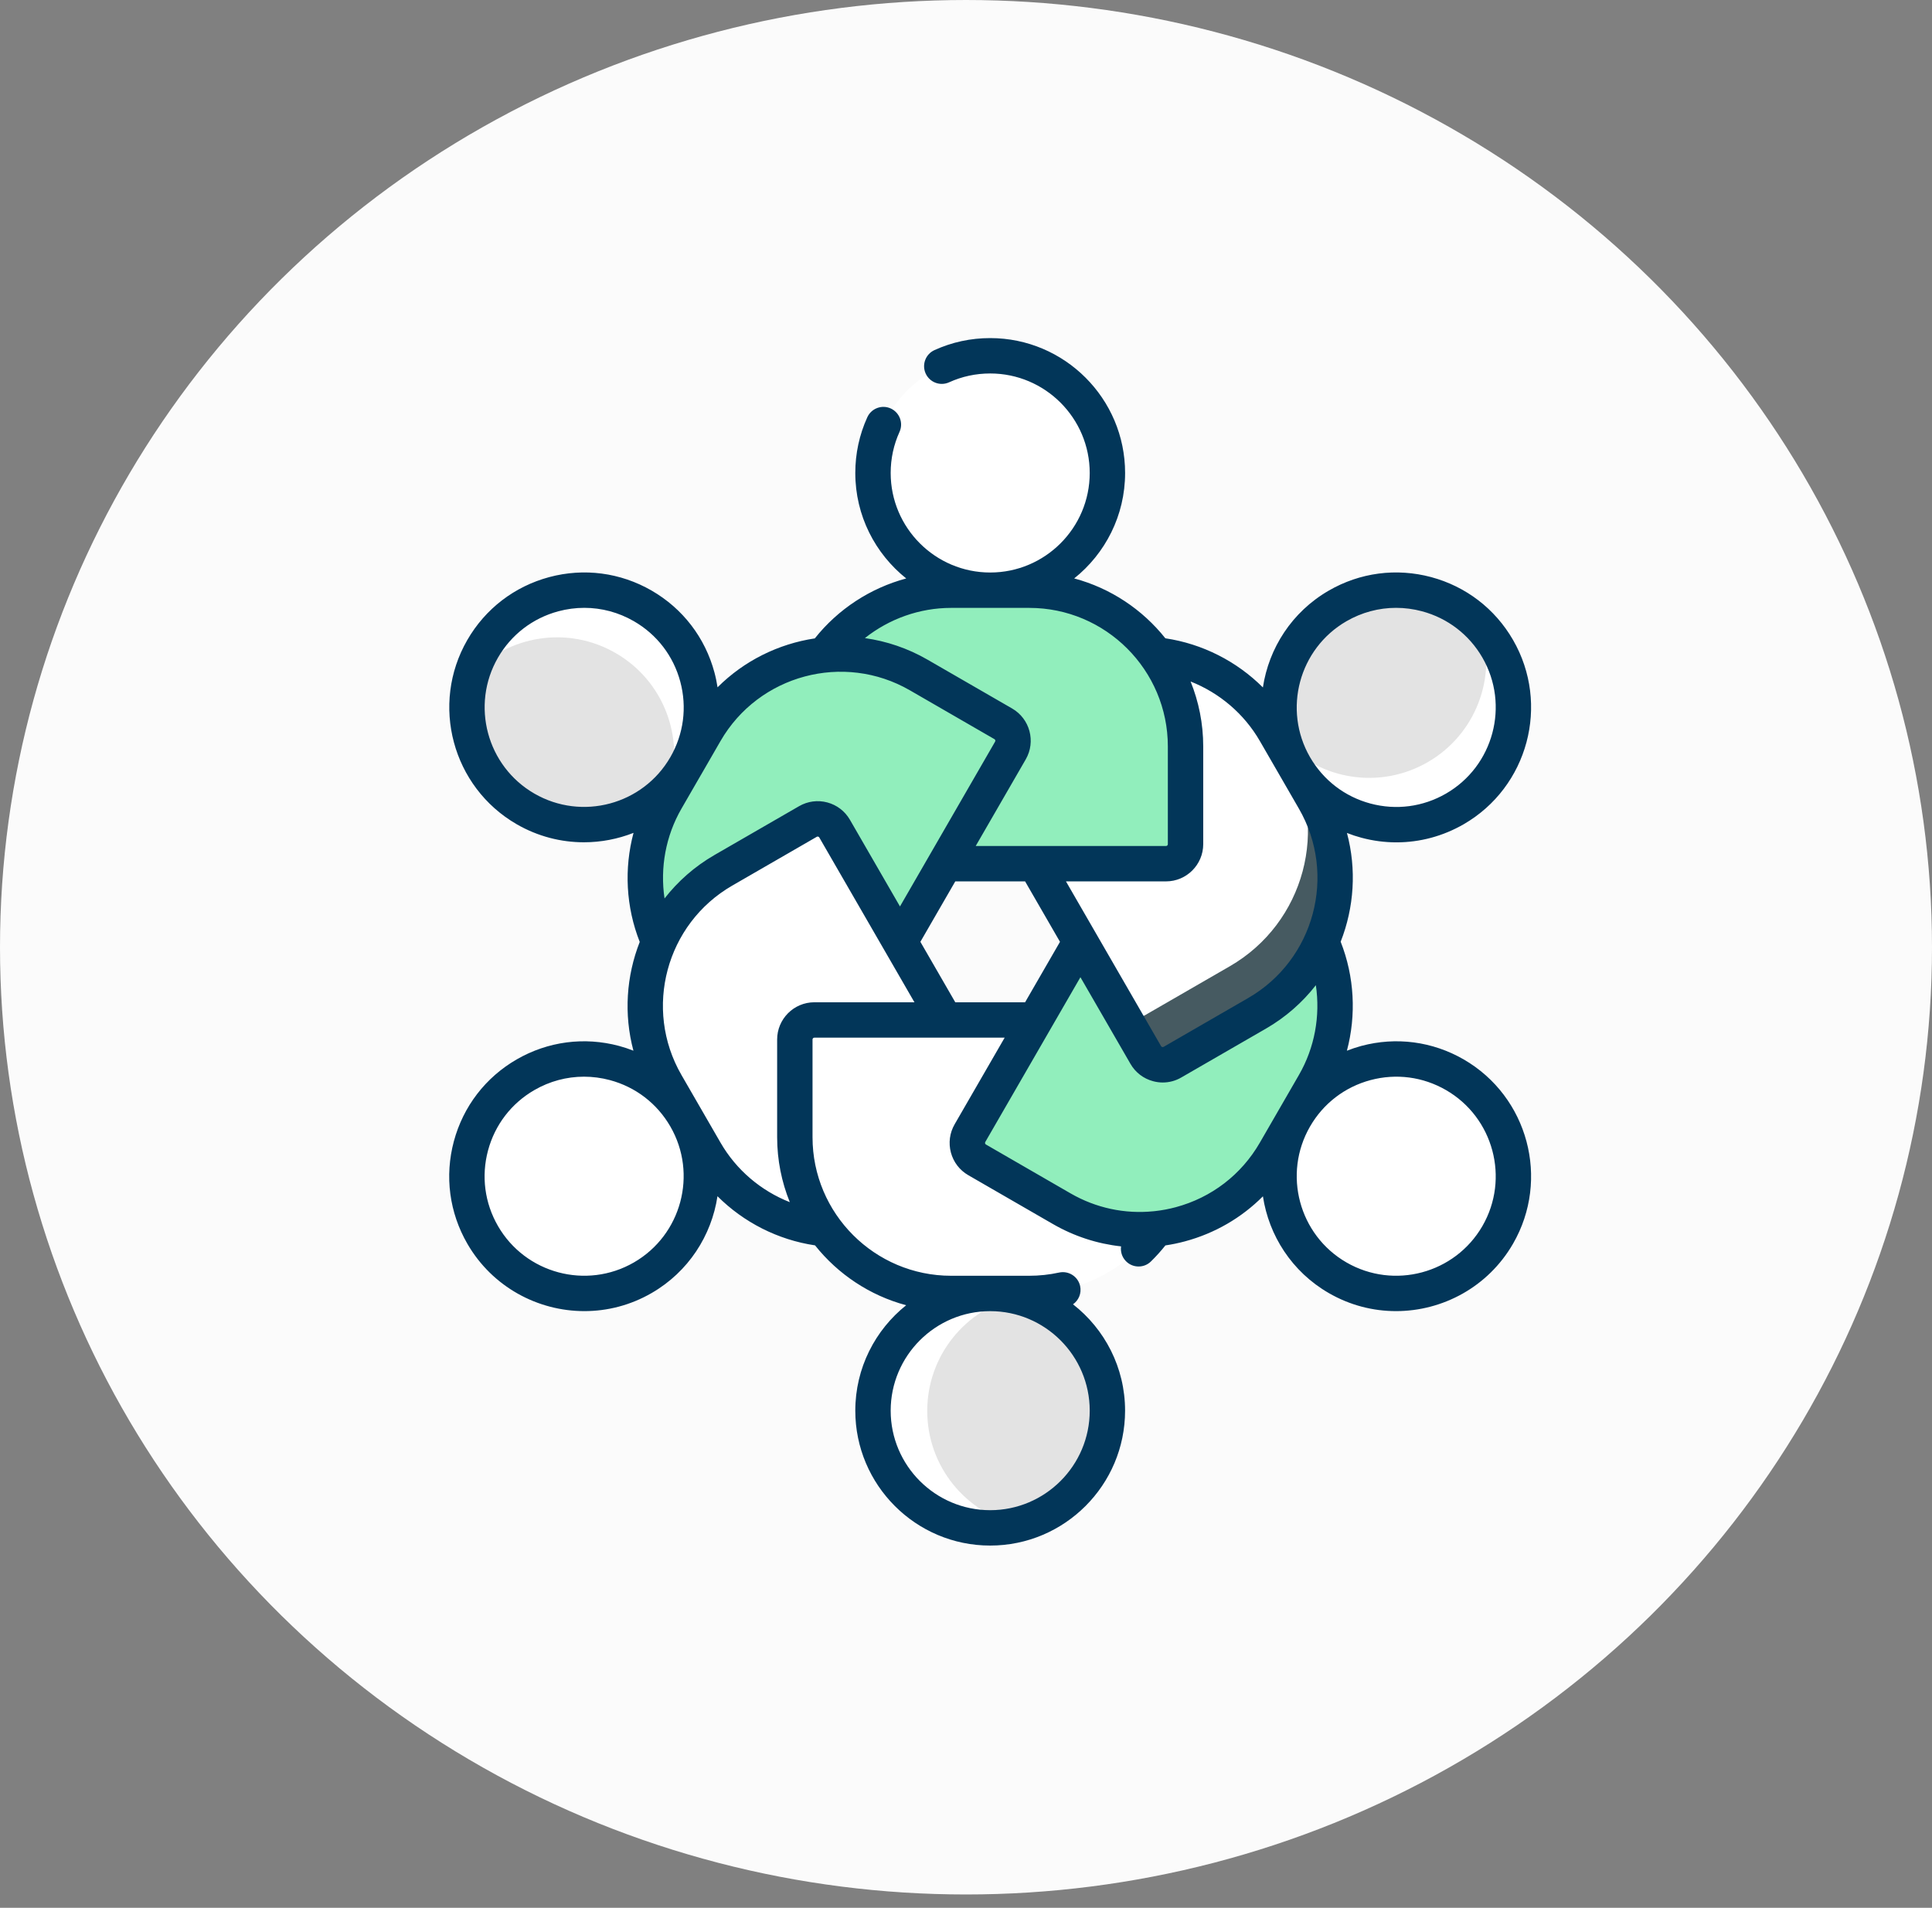 <svg width="80" height="79" viewBox="0 0 80 79" fill="none" xmlns="http://www.w3.org/2000/svg">
<rect x="0" y="0" width="80" height="79" fill="#808080" stroke="none"/>
<ellipse cx="40" cy="39.224" rx="40" ry="39.224" fill="#FBFBFB"/>
<g clip-path="url(#clip0_2235_7113)">
<path d="M47.862 27.125L42.87 35.771L45.502 36.268H50.002V28.044L47.862 27.125Z" fill="white"/>
<path d="M45.725 20.735C46.355 18.13 44.754 15.507 42.148 14.877C39.543 14.247 36.92 15.849 36.29 18.454C35.66 21.06 37.262 23.683 39.867 24.312C42.472 24.942 45.095 23.341 45.725 20.735Z" fill="white"/>
<path d="M34.141 27.123C35.316 25.5 37.227 24.445 39.384 24.445H42.619C46.193 24.445 49.091 27.343 49.091 30.917V34.961C49.091 35.408 48.728 35.77 48.282 35.77H39.133L34.141 27.123Z" fill="#91EEBC"/>
<path d="M41.002 14.734C40.615 14.734 40.239 14.781 39.878 14.866C42.017 15.373 43.609 17.294 43.609 19.588C43.609 21.882 42.017 23.802 39.878 24.309C40.239 24.395 40.615 24.441 41.002 24.441C43.682 24.441 45.855 22.268 45.855 19.588C45.855 16.907 43.682 14.734 41.002 14.734Z" fill="white"/>
<path d="M42.62 24.445H40.362C43.936 24.445 46.833 27.343 46.833 30.917V34.961C46.833 35.408 46.471 35.77 46.024 35.77H48.282C48.729 35.77 49.091 35.408 49.091 34.961V30.917C49.091 27.343 46.194 24.445 42.62 24.445Z" fill="#91EEBC"/>
<path d="M27.061 33.215C29.224 31.631 29.694 28.593 28.11 26.43C26.526 24.267 23.488 23.797 21.325 25.382C19.161 26.966 18.692 30.004 20.276 32.167C21.86 34.33 24.898 34.799 27.061 33.215Z" fill="#E3E3E3"/>
<path d="M27.28 39.004C26.463 37.175 26.505 34.993 27.583 33.125L29.201 30.323C30.988 27.227 34.946 26.167 38.041 27.954L41.544 29.976C41.931 30.2 42.063 30.694 41.84 31.081L37.265 39.004L27.28 39.004Z" fill="#91EEBC"/>
<path d="M19.985 26.873C19.792 27.208 19.644 27.556 19.538 27.912C21.047 26.313 23.506 25.895 25.492 27.042C27.479 28.188 28.346 30.527 27.716 32.633C27.97 32.363 28.198 32.061 28.392 31.726C29.732 29.405 28.937 26.437 26.615 25.096C24.294 23.756 21.326 24.552 19.985 26.873Z" fill="white"/>
<path d="M29.201 30.323L28.072 32.278C29.859 29.183 33.817 28.122 36.912 29.909L40.415 31.932C40.801 32.155 40.934 32.65 40.711 33.036L41.84 31.081C42.063 30.694 41.93 30.2 41.544 29.976L38.041 27.954C34.946 26.167 30.988 27.227 29.201 30.323Z" fill="#91EEBC"/>
<path d="M26.404 53.035C28.79 51.813 29.733 48.888 28.511 46.503C27.288 44.117 24.363 43.174 21.978 44.396C19.592 45.618 18.649 48.543 19.871 50.929C21.094 53.315 24.019 54.258 26.404 53.035Z" fill="white"/>
<path d="M34.141 50.889C32.148 50.682 30.279 49.555 29.201 47.687L27.583 44.885C25.796 41.79 26.856 37.832 29.952 36.045L33.454 34.023C33.841 33.799 34.336 33.932 34.559 34.319L39.133 42.241L34.141 50.889Z" fill="white"/>
<path d="M19.986 51.141C20.179 51.475 20.407 51.778 20.661 52.047C20.031 49.941 20.899 47.602 22.885 46.456C24.872 45.309 27.331 45.727 28.839 47.325C28.733 46.97 28.585 46.622 28.392 46.287C27.052 43.965 24.083 43.17 21.762 44.511C19.441 45.851 18.645 48.819 19.986 51.141Z" fill="white"/>
<path d="M27.583 44.885L28.712 46.84C26.925 43.745 27.985 39.787 31.081 38L34.583 35.978C34.97 35.755 35.465 35.887 35.688 36.274L34.559 34.319C34.336 33.932 33.841 33.799 33.454 34.023L29.952 36.045C26.856 37.832 25.796 41.79 27.583 44.885Z" fill="white"/>
<path d="M44.426 61.853C46.321 59.958 46.321 56.886 44.426 54.99C42.531 53.095 39.458 53.095 37.563 54.99C35.668 56.886 35.668 59.958 37.563 61.853C39.458 63.748 42.531 63.748 44.426 61.853Z" fill="#E3E3E3"/>
<path d="M47.863 50.89C46.687 52.512 44.776 53.567 42.62 53.567H39.384C35.81 53.567 32.913 50.67 32.913 47.096V43.051C32.913 42.604 33.275 42.242 33.721 42.242H42.87L47.863 50.89Z" fill="white"/>
<path d="M41.002 63.277C41.389 63.277 41.764 63.231 42.125 63.145C39.986 62.638 38.395 60.718 38.395 58.424C38.395 56.13 39.986 54.209 42.125 53.702C41.764 53.617 41.389 53.57 41.002 53.57C38.321 53.57 36.148 55.743 36.148 58.424C36.148 61.104 38.321 63.277 41.002 63.277Z" fill="white"/>
<path d="M39.384 53.567H41.642C38.068 53.567 35.17 50.67 35.17 47.096V43.051C35.17 42.604 35.533 42.242 35.979 42.242H33.721C33.275 42.242 32.913 42.604 32.913 43.051V47.096C32.913 50.67 35.81 53.567 39.384 53.567Z" fill="white"/>
<path d="M61.238 52.135C63.133 50.239 63.133 47.167 61.238 45.272C59.343 43.377 56.27 43.377 54.375 45.272C52.48 47.167 52.48 50.239 54.375 52.135C56.27 54.03 59.343 54.03 61.238 52.135Z" fill="white"/>
<path d="M54.723 39C55.54 40.83 55.499 43.011 54.42 44.879L52.803 47.681C51.016 50.777 47.058 51.837 43.962 50.05L40.46 48.028C40.073 47.805 39.94 47.31 40.164 46.923L44.738 39L54.723 39Z" fill="#91EEBC"/>
<path d="M62.018 51.135C62.211 50.8 62.359 50.452 62.465 50.096C60.957 51.695 58.497 52.113 56.511 50.966C54.525 49.819 53.657 47.481 54.287 45.375C54.033 45.645 53.805 45.947 53.611 46.282C52.271 48.603 53.067 51.571 55.388 52.912C57.709 54.252 60.678 53.456 62.018 51.135Z" fill="white"/>
<path d="M52.803 47.683L53.931 45.727C52.144 48.823 48.187 49.883 45.091 48.096L41.589 46.074C41.202 45.85 41.069 45.356 41.293 44.969L40.164 46.924C39.94 47.311 40.073 47.806 40.46 48.029L43.962 50.051C47.058 51.838 51.016 50.778 52.803 47.683Z" fill="#91EEBC"/>
<path d="M62.43 30.865C63.293 28.327 61.935 25.569 59.396 24.706C56.858 23.843 54.1 25.201 53.237 27.74C52.374 30.278 53.732 33.036 56.271 33.899C58.809 34.762 61.567 33.404 62.43 30.865Z" fill="#E3E3E3"/>
<path d="M54.421 33.129L52.803 30.327C51.724 28.459 49.856 27.332 47.863 27.125L47.862 27.126C48.635 28.192 49.091 29.502 49.091 30.919V34.964C49.091 35.41 48.729 35.773 48.282 35.773H42.87L47.444 43.696C47.668 44.082 48.162 44.215 48.549 43.992L52.052 41.969C55.147 40.182 56.208 36.224 54.421 33.129Z" fill="white"/>
<path d="M62.018 26.875C61.825 26.54 61.597 26.238 61.342 25.969C61.973 28.074 61.105 30.413 59.119 31.56C57.132 32.707 54.673 32.289 53.165 30.69C53.271 31.045 53.418 31.394 53.612 31.729C54.952 34.05 57.92 34.846 60.242 33.505C62.563 32.165 63.358 29.197 62.018 26.875Z" fill="white"/>
<path d="M54.421 33.127L53.292 31.172C55.079 34.267 54.018 38.225 50.923 40.012L47.42 42.034C47.033 42.258 46.539 42.125 46.315 41.738L47.444 43.693C47.668 44.08 48.162 44.213 48.549 43.989L52.052 41.967C55.147 40.18 56.208 36.222 54.421 33.127Z" fill="#465A61"/>
<path d="M60.608 43.869C59.316 43.123 57.81 42.925 56.369 43.311C56.165 43.366 55.966 43.433 55.772 43.509C56.166 42.03 56.084 40.443 55.514 38.996C56.07 37.581 56.178 36.001 55.774 34.492C55.967 34.568 56.166 34.634 56.369 34.688C56.85 34.818 57.339 34.881 57.824 34.881C58.792 34.881 59.747 34.627 60.608 34.131C63.275 32.59 64.192 29.168 62.652 26.5C61.906 25.208 60.702 24.284 59.261 23.897C57.819 23.511 56.314 23.709 55.022 24.456C53.492 25.339 52.539 26.842 52.294 28.466C51.21 27.384 49.794 26.66 48.255 26.431C47.306 25.24 45.991 24.356 44.48 23.952C45.763 22.927 46.588 21.352 46.588 19.586C46.588 16.506 44.082 14 41.002 14C40.198 14 39.421 14.167 38.694 14.498C38.326 14.665 38.163 15.099 38.33 15.467C38.498 15.836 38.932 15.998 39.3 15.831C39.835 15.588 40.408 15.465 41.002 15.465C43.274 15.465 45.123 17.314 45.123 19.586C45.123 21.858 43.274 23.707 41.002 23.707C38.729 23.707 36.881 21.858 36.881 19.586C36.881 18.992 37.004 18.42 37.247 17.884C37.414 17.516 37.251 17.082 36.883 16.914C36.514 16.747 36.08 16.91 35.913 17.279C35.583 18.006 35.416 18.782 35.416 19.586C35.416 21.352 36.241 22.929 37.525 23.953C36.044 24.351 34.709 25.216 33.74 26.435C32.238 26.661 30.816 27.357 29.712 28.461C29.68 28.256 29.639 28.051 29.584 27.847C29.198 26.406 28.274 25.201 26.982 24.455C25.689 23.709 24.184 23.511 22.743 23.897C21.302 24.284 20.097 25.208 19.351 26.5C17.811 29.167 18.728 32.59 21.396 34.131C22.273 34.637 23.232 34.878 24.179 34.878C24.883 34.878 25.58 34.744 26.233 34.488C25.837 35.968 25.919 37.556 26.49 39.004C25.934 40.419 25.825 41.998 26.229 43.508C26.036 43.432 25.838 43.366 25.634 43.311C24.193 42.925 22.688 43.123 21.395 43.869C20.103 44.615 19.179 45.82 18.793 47.261C18.407 48.702 18.605 50.208 19.351 51.5C20.384 53.29 22.266 54.292 24.198 54.292C25.145 54.292 26.104 54.051 26.981 53.544C28.511 52.661 29.464 51.158 29.709 49.534C30.793 50.616 32.209 51.34 33.749 51.569C34.697 52.76 36.012 53.644 37.523 54.048C36.24 55.072 35.416 56.648 35.416 58.414C35.416 61.494 37.921 64 41.001 64C44.081 64 46.587 61.494 46.587 58.414C46.587 56.626 45.742 55.033 44.431 54.01C44.666 53.845 44.791 53.551 44.726 53.253C44.639 52.858 44.249 52.609 43.854 52.695C43.451 52.783 43.036 52.828 42.619 52.828H39.384C36.219 52.828 33.645 50.254 33.645 47.089V43.044C33.645 43.002 33.679 42.968 33.721 42.968H41.601L39.529 46.556C39.323 46.913 39.269 47.328 39.375 47.726C39.482 48.124 39.737 48.456 40.093 48.662L43.596 50.684C44.479 51.194 45.438 51.504 46.421 51.611C46.391 51.828 46.458 52.056 46.623 52.224C46.766 52.371 46.956 52.444 47.146 52.444C47.331 52.444 47.516 52.375 47.658 52.235C47.871 52.027 48.071 51.804 48.257 51.571C48.526 51.531 48.795 51.476 49.062 51.404C50.305 51.071 51.41 50.426 52.295 49.538C52.541 51.161 53.493 52.662 55.022 53.544C55.899 54.051 56.858 54.292 57.805 54.292C59.737 54.292 61.619 53.29 62.652 51.5C64.192 48.833 63.275 45.41 60.608 43.869ZM45.123 58.414C45.123 60.687 43.274 62.535 41.002 62.535C38.729 62.535 36.881 60.686 36.881 58.414C36.881 56.142 38.729 54.293 41.002 54.293C43.274 54.293 45.123 56.142 45.123 58.414ZM55.754 25.724C56.389 25.357 57.094 25.17 57.808 25.17C58.166 25.17 58.526 25.217 58.882 25.312C59.945 25.597 60.833 26.279 61.384 27.232C62.52 29.2 61.843 31.726 59.875 32.862C58.922 33.412 57.812 33.558 56.748 33.274C55.685 32.989 54.797 32.307 54.246 31.354L54.245 31.353C53.11 29.385 53.787 26.86 55.754 25.724ZM52.168 30.685L52.977 32.085C52.977 32.085 52.977 32.086 52.977 32.086C52.977 32.086 52.978 32.086 52.978 32.087L53.786 33.487C55.368 36.227 54.426 39.744 51.685 41.327L48.183 43.349C48.165 43.359 48.145 43.362 48.125 43.356C48.104 43.351 48.089 43.339 48.078 43.321L44.139 36.497H48.282C49.132 36.497 49.823 35.805 49.823 34.955V30.911C49.823 29.96 49.636 29.052 49.3 28.22C50.494 28.692 51.515 29.553 52.168 30.685ZM42.62 25.172C45.784 25.172 48.358 27.746 48.358 30.911V34.955C48.358 34.998 48.324 35.032 48.282 35.032H40.402L42.474 31.444C42.899 30.707 42.646 29.763 41.91 29.338L38.407 27.316C37.583 26.84 36.702 26.548 35.813 26.423C36.819 25.625 38.076 25.172 39.384 25.172H42.62ZM22.128 32.862C20.16 31.726 19.483 29.2 20.62 27.232C21.17 26.279 22.059 25.597 23.122 25.312C23.477 25.217 23.837 25.17 24.195 25.17C24.909 25.17 25.614 25.357 26.249 25.724C27.203 26.274 27.884 27.163 28.169 28.226C28.454 29.289 28.308 30.4 27.758 31.353L27.757 31.354C26.621 33.322 24.096 33.998 22.128 32.862ZM28.217 33.487L29.025 32.087C29.026 32.087 29.026 32.086 29.026 32.086C29.026 32.086 29.026 32.085 29.027 32.085L29.835 30.685C31.417 27.944 34.934 27.002 37.675 28.584L41.177 30.607C41.214 30.628 41.226 30.674 41.205 30.711L37.266 37.535L35.194 33.947C34.988 33.59 34.655 33.335 34.258 33.228C33.86 33.122 33.445 33.177 33.088 33.383L29.585 35.405C28.762 35.88 28.069 36.496 27.517 37.204C27.328 35.934 27.564 34.618 28.217 33.487ZM26.249 52.276C24.281 53.412 21.756 52.735 20.62 50.768C20.069 49.814 19.923 48.704 20.208 47.64C20.493 46.577 21.175 45.688 22.128 45.138C22.763 44.771 23.468 44.584 24.182 44.584C24.54 44.584 24.9 44.631 25.255 44.726C26.319 45.011 27.207 45.693 27.758 46.647C28.894 48.614 28.217 51.14 26.249 52.276ZM32.18 43.044V47.089C32.18 48.04 32.367 48.948 32.704 49.78C31.509 49.309 30.488 48.447 29.835 47.315L28.217 44.513C26.635 41.772 27.578 38.256 30.318 36.673L33.821 34.651C33.839 34.641 33.858 34.638 33.879 34.644C33.899 34.649 33.915 34.661 33.925 34.679L37.865 41.503H33.721C32.871 41.503 32.18 42.195 32.18 43.044ZM39.556 41.503L38.111 39L39.556 36.497H42.447L43.892 39L42.447 41.503H39.556ZM48.684 49.989C48.401 50.065 48.116 50.118 47.831 50.15C47.807 50.151 47.784 50.154 47.761 50.157C46.574 50.276 45.382 50.024 44.329 49.416L40.826 47.393C40.808 47.383 40.796 47.367 40.79 47.347C40.785 47.327 40.788 47.307 40.798 47.289L44.738 40.465L46.81 44.053C47.016 44.41 47.348 44.665 47.746 44.771C47.879 44.807 48.013 44.825 48.147 44.825C48.414 44.825 48.678 44.755 48.915 44.617L52.418 42.595C53.242 42.12 53.934 41.504 54.487 40.796C54.675 42.066 54.44 43.381 53.786 44.513L52.977 45.914C52.977 45.914 52.977 45.914 52.977 45.914V45.914L52.168 47.315C51.402 48.643 50.164 49.592 48.684 49.989ZM61.384 50.768C60.247 52.736 57.722 53.412 55.754 52.276C53.786 51.14 53.11 48.614 54.246 46.647C54.796 45.693 55.685 45.011 56.748 44.726C57.812 44.441 58.922 44.588 59.875 45.138C61.843 46.274 62.52 48.8 61.384 50.768Z" fill="#023659"/>
</g>
<defs>
<clipPath id="clip0_2235_7113">
<rect width="50" height="50" fill="white" transform="translate(16 14)"/>
</clipPath>
</defs>
</svg>
